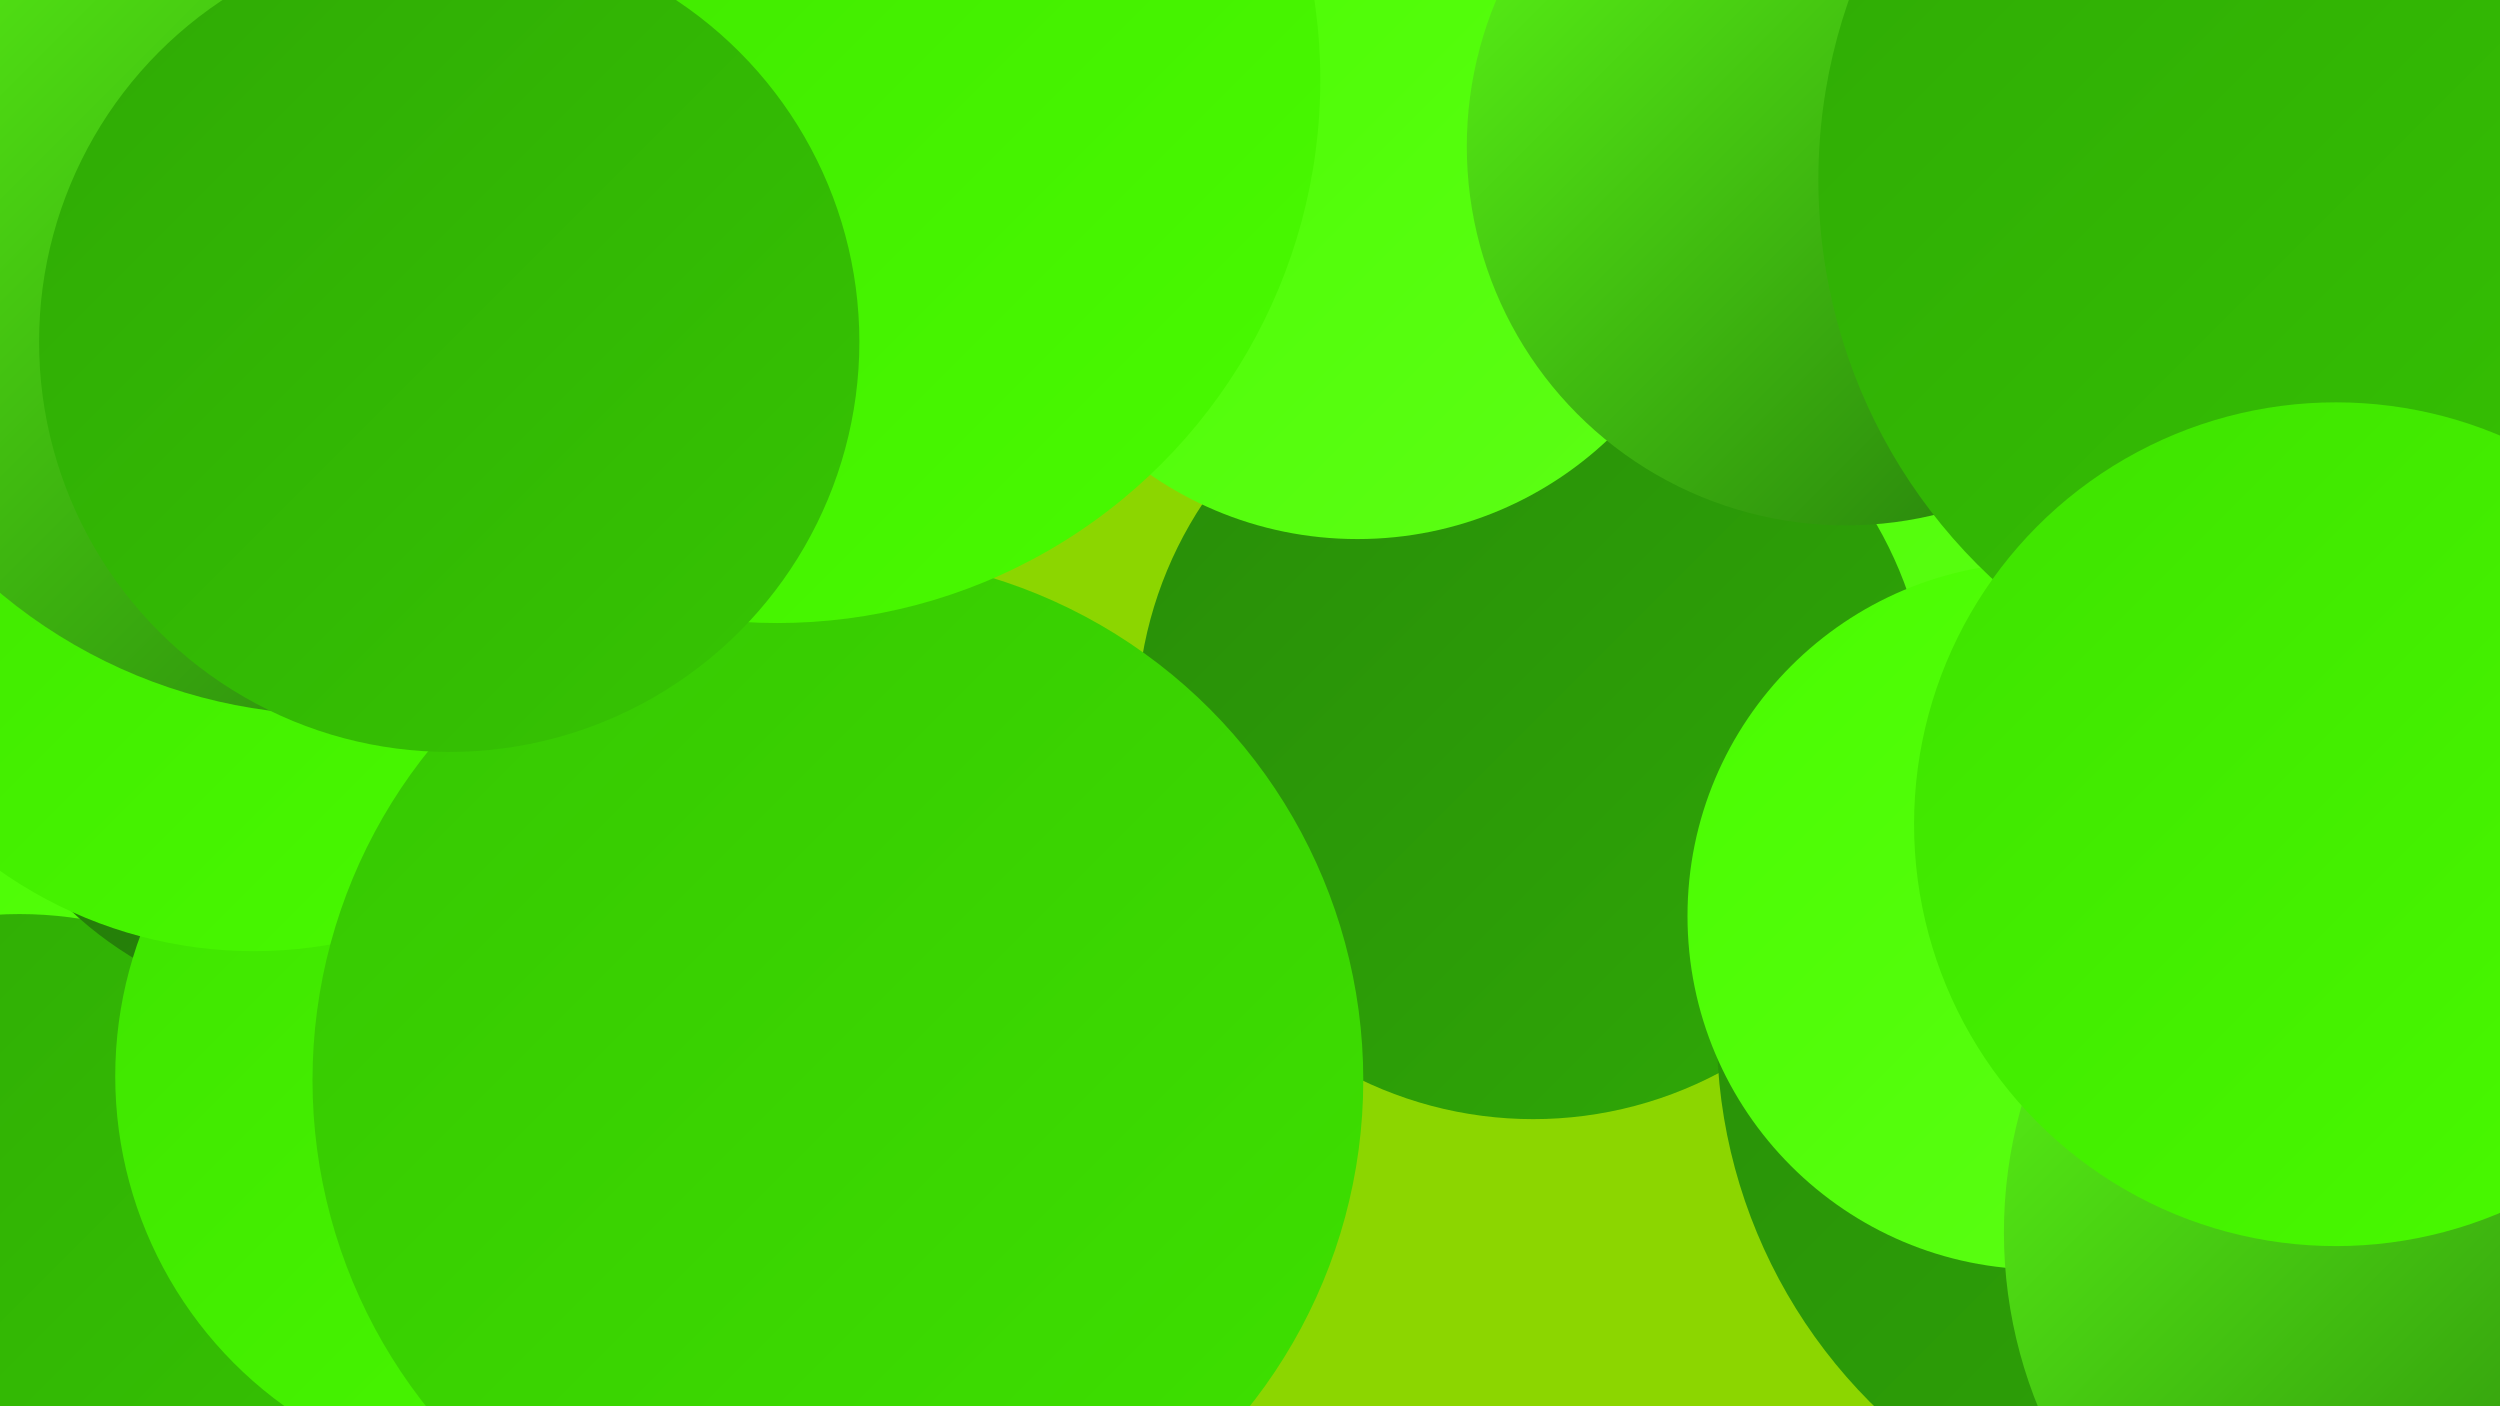 <?xml version="1.0" encoding="UTF-8"?><svg width="1280" height="720" xmlns="http://www.w3.org/2000/svg"><defs><linearGradient id="grad0" x1="0%" y1="0%" x2="100%" y2="100%"><stop offset="0%" style="stop-color:#21710a;stop-opacity:1" /><stop offset="100%" style="stop-color:#288c09;stop-opacity:1" /></linearGradient><linearGradient id="grad1" x1="0%" y1="0%" x2="100%" y2="100%"><stop offset="0%" style="stop-color:#288c09;stop-opacity:1" /><stop offset="100%" style="stop-color:#2fa906;stop-opacity:1" /></linearGradient><linearGradient id="grad2" x1="0%" y1="0%" x2="100%" y2="100%"><stop offset="0%" style="stop-color:#2fa906;stop-opacity:1" /><stop offset="100%" style="stop-color:#36c602;stop-opacity:1" /></linearGradient><linearGradient id="grad3" x1="0%" y1="0%" x2="100%" y2="100%"><stop offset="0%" style="stop-color:#36c602;stop-opacity:1" /><stop offset="100%" style="stop-color:#3ee200;stop-opacity:1" /></linearGradient><linearGradient id="grad4" x1="0%" y1="0%" x2="100%" y2="100%"><stop offset="0%" style="stop-color:#3ee200;stop-opacity:1" /><stop offset="100%" style="stop-color:#49fc00;stop-opacity:1" /></linearGradient><linearGradient id="grad5" x1="0%" y1="0%" x2="100%" y2="100%"><stop offset="0%" style="stop-color:#49fc00;stop-opacity:1" /><stop offset="100%" style="stop-color:#5dff16;stop-opacity:1" /></linearGradient><linearGradient id="grad6" x1="0%" y1="0%" x2="100%" y2="100%"><stop offset="0%" style="stop-color:#5dff16;stop-opacity:1" /><stop offset="100%" style="stop-color:#21710a;stop-opacity:1" /></linearGradient></defs><rect width="1280" height="720" fill="#8cd600" /><circle cx="915" cy="254" r="198" fill="url(#grad5)" /><circle cx="206" cy="442" r="257" fill="url(#grad5)" /><circle cx="10" cy="667" r="199" fill="url(#grad2)" /><circle cx="167" cy="327" r="191" fill="url(#grad0)" /><circle cx="267" cy="551" r="208" fill="url(#grad4)" /><circle cx="130" cy="261" r="226" fill="url(#grad4)" /><circle cx="497" cy="23" r="184" fill="url(#grad6)" /><circle cx="172" cy="98" r="268" fill="url(#grad6)" /><circle cx="785" cy="370" r="203" fill="url(#grad1)" /><circle cx="429" cy="553" r="269" fill="url(#grad3)" /><circle cx="695" cy="89" r="187" fill="url(#grad5)" /><circle cx="945" cy="75" r="194" fill="url(#grad6)" /><circle cx="398" cy="41" r="278" fill="url(#grad4)" /><circle cx="1148" cy="528" r="269" fill="url(#grad1)" /><circle cx="1280" cy="91" r="278" fill="url(#grad6)" /><circle cx="1045" cy="469" r="181" fill="url(#grad5)" /><circle cx="1263" cy="631" r="237" fill="url(#grad6)" /><circle cx="230" cy="175" r="210" fill="url(#grad2)" /><circle cx="1210" cy="92" r="279" fill="url(#grad2)" /><circle cx="1196" cy="422" r="216" fill="url(#grad4)" /></svg>